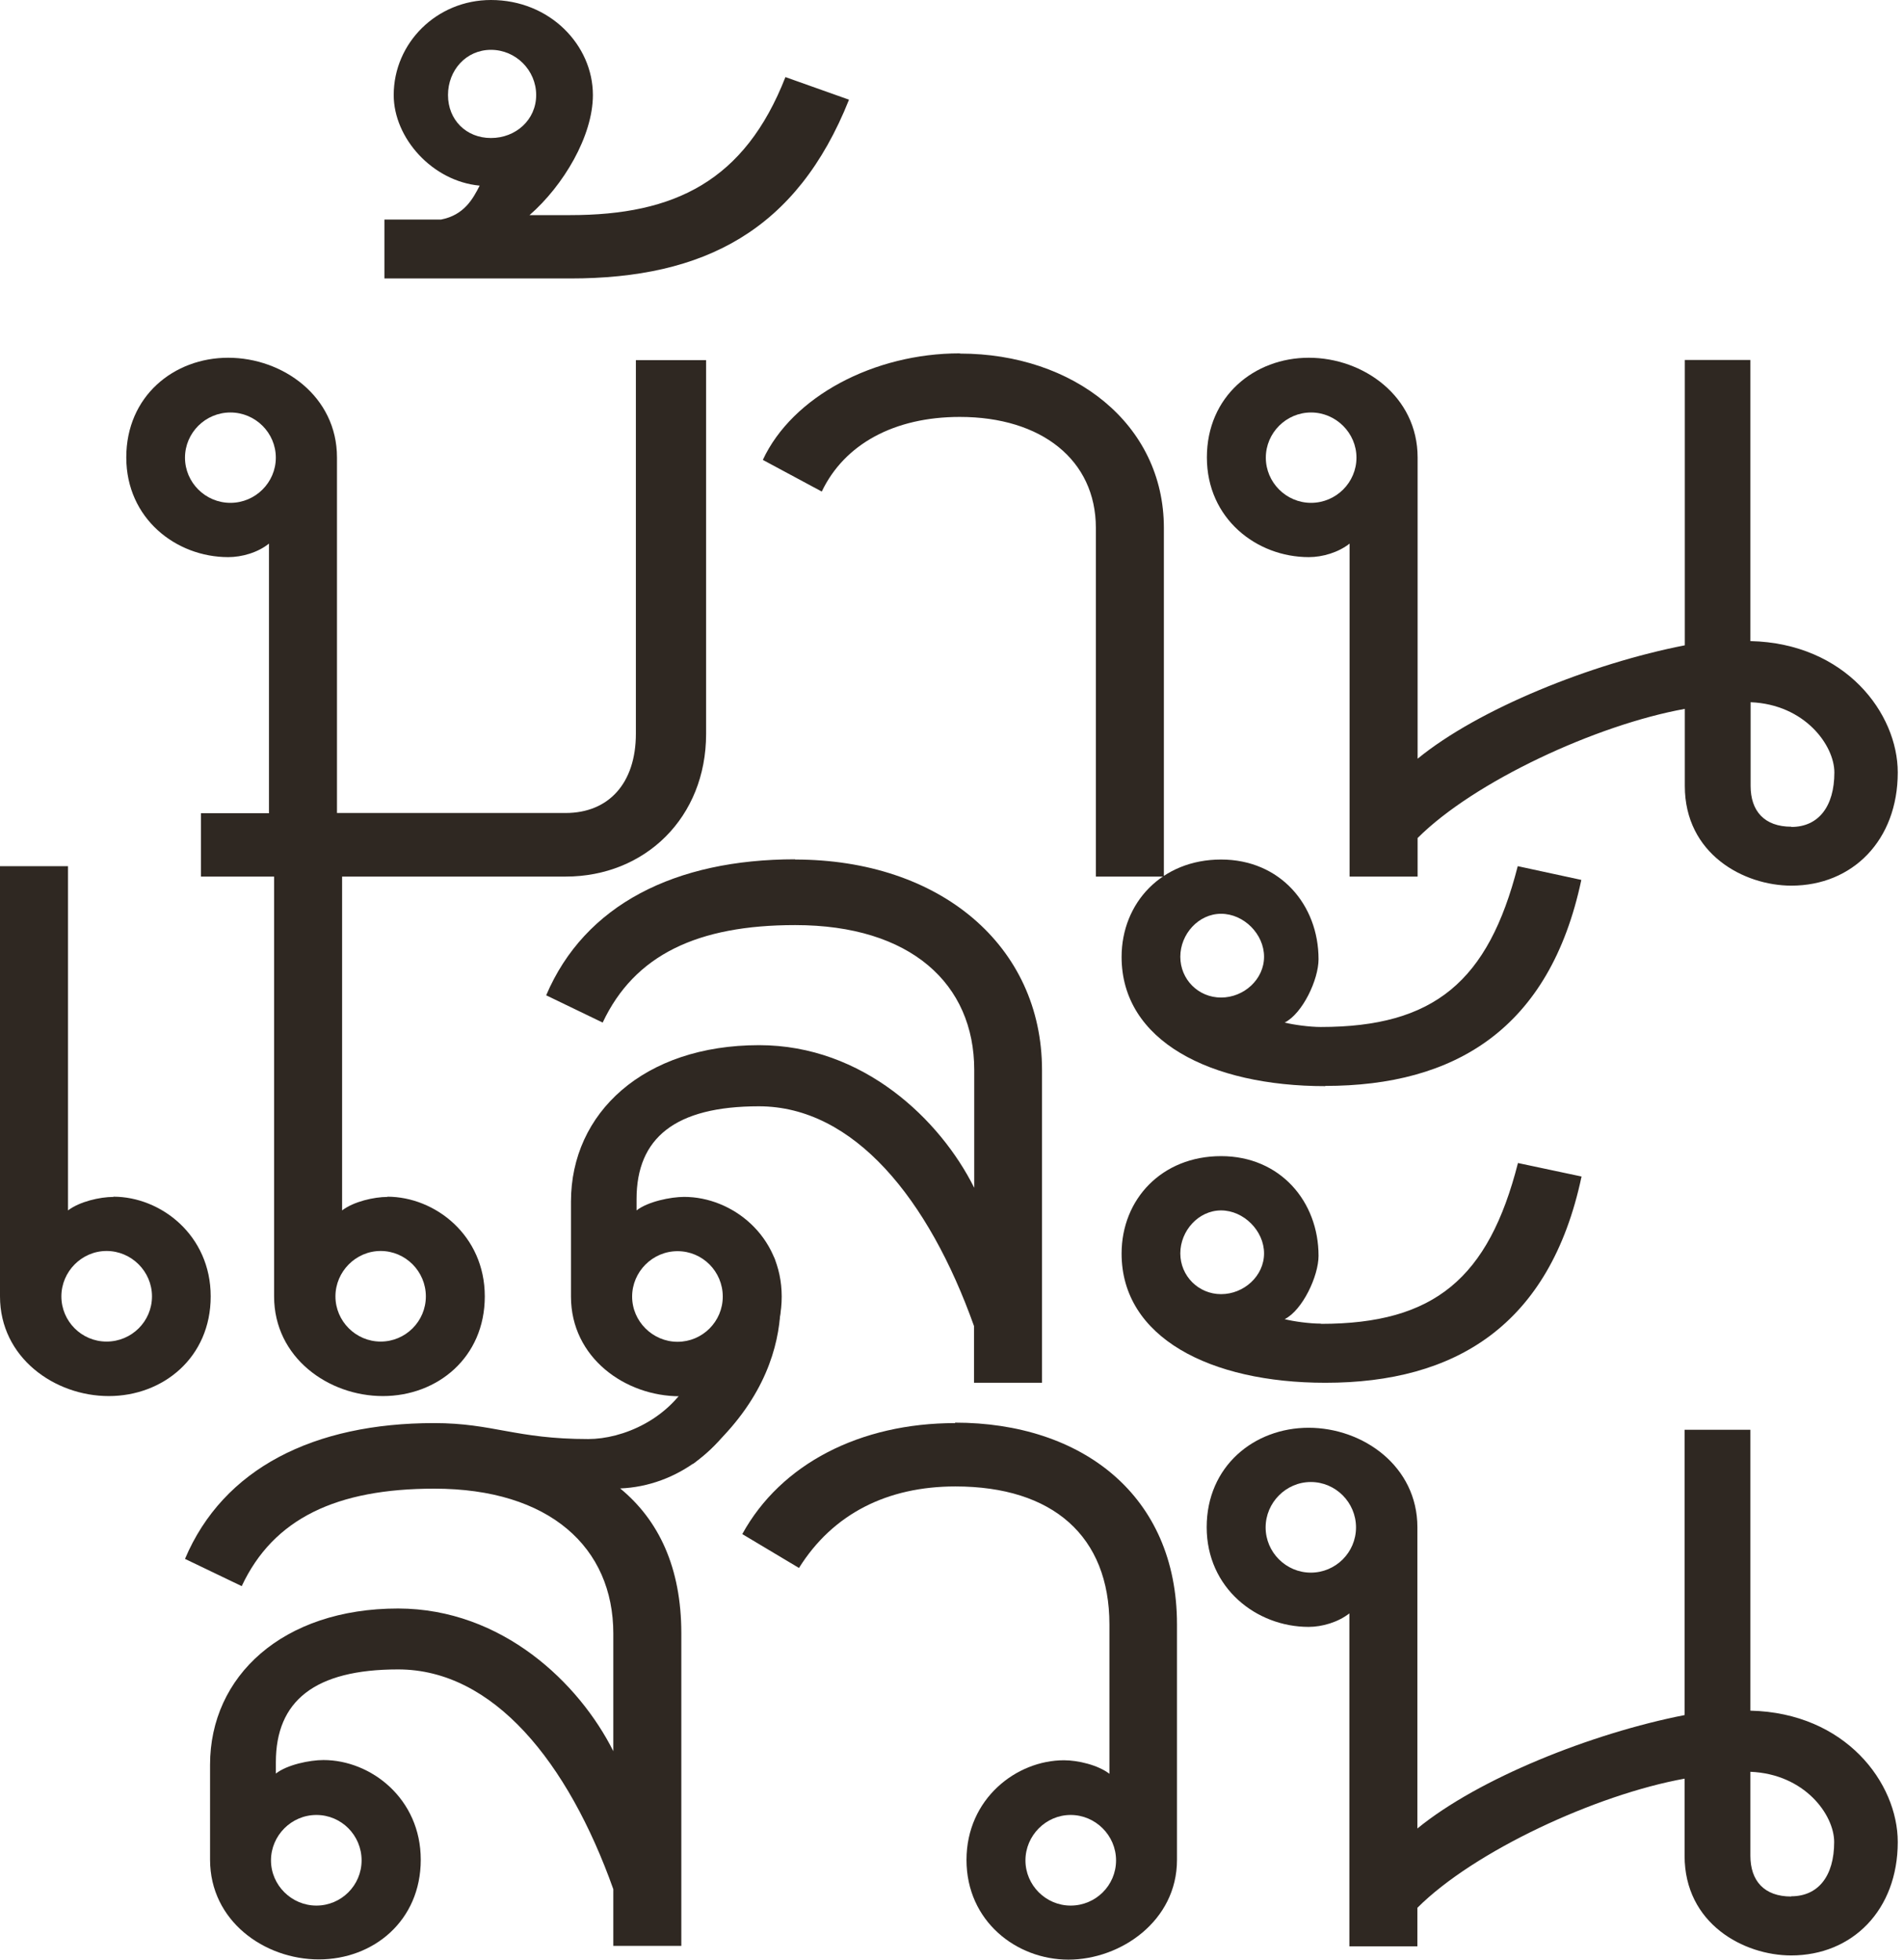 <svg width="68" height="70" viewBox="0 0 68 70" fill="none" xmlns="http://www.w3.org/2000/svg">
<path d="M28.4 30.695C24.111 30.695 20.883 32.317 19.506 35.553L21.524 36.527C22.663 34.105 24.918 33.045 28.4 33.045C32.531 33.045 34.794 35.15 34.794 38.22V42.43C33.583 40.001 30.83 37.334 27.11 37.334C22.988 37.334 20.392 39.755 20.392 42.921V46.315C20.392 48.499 22.331 49.876 24.277 49.876C26.224 49.876 27.918 48.499 27.918 46.315C27.918 44.131 26.137 42.754 24.436 42.754C23.953 42.754 23.138 42.921 22.734 43.237V42.834C22.734 40.65 24.111 39.518 27.102 39.518C30.497 39.518 33.172 42.834 34.786 47.368V49.394H37.215V38.228C37.215 33.781 33.575 30.703 28.392 30.703M24.198 44.693C25.093 44.693 25.813 45.421 25.813 46.315C25.813 47.209 25.085 47.93 24.198 47.93C23.312 47.93 22.576 47.202 22.576 46.315C22.576 45.429 23.304 44.693 24.198 44.693Z" fill="#2F2822"/>
<path d="M13.84 42.755C13.357 42.755 12.629 42.921 12.218 43.237V30.94H9.789V46.308C9.789 48.492 11.727 49.869 13.674 49.869C15.62 49.869 17.314 48.492 17.314 46.308C17.314 44.124 15.534 42.747 13.832 42.747M13.595 47.922C12.709 47.922 11.98 47.194 11.98 46.308C11.98 45.422 12.709 44.686 13.595 44.686C14.481 44.686 15.209 45.414 15.209 46.308C15.209 47.202 14.481 47.922 13.595 47.922ZM4.052 42.755C3.569 42.755 2.841 42.921 2.429 43.237V30.94H0V46.308C0 48.492 1.947 49.869 3.885 49.869C5.824 49.869 7.525 48.492 7.525 46.308C7.525 44.124 5.745 42.747 4.052 42.747M3.806 47.922C2.912 47.922 2.192 47.194 2.192 46.308C2.192 45.422 2.92 44.686 3.806 44.686C4.692 44.686 5.428 45.414 5.428 46.308C5.428 47.202 4.7 47.922 3.806 47.922Z" fill="#2F2822"/>
<path d="M47.329 38.79C51.942 38.79 55.345 36.772 56.476 31.431L54.205 30.94C53.153 35.063 51.214 36.685 47.17 36.685C46.767 36.685 46.197 36.606 45.881 36.527C46.522 36.202 47.091 34.992 47.091 34.264C47.091 32.325 45.722 30.703 43.61 30.703C41.497 30.703 40.057 32.246 40.057 34.184C40.057 37.176 43.214 38.798 47.337 38.798M43.61 32.641C44.425 32.641 45.145 33.369 45.145 34.176C45.145 34.984 44.425 35.633 43.61 35.633C42.795 35.633 42.154 34.984 42.154 34.176C42.154 33.369 42.803 32.641 43.61 32.641ZM47.17 47.281C46.767 47.281 46.197 47.202 45.881 47.122C46.522 46.798 47.091 45.579 47.091 44.859C47.091 42.92 45.722 41.298 43.61 41.298C41.497 41.298 40.057 42.834 40.057 44.78C40.057 47.771 43.214 49.394 47.337 49.394C51.95 49.394 55.353 47.368 56.484 42.026L54.213 41.544C53.161 45.666 51.222 47.289 47.178 47.289M43.61 46.228C42.803 46.228 42.154 45.579 42.154 44.772C42.154 43.965 42.803 43.237 43.61 43.237C44.417 43.237 45.145 43.965 45.145 44.772C45.145 45.579 44.425 46.228 43.61 46.228Z" fill="#2F2822"/>
<path d="M34.114 50.834C30.72 50.834 27.887 52.29 26.51 54.799L28.535 56.009C29.746 54.071 31.693 53.097 34.122 53.097C37.604 53.097 39.622 54.878 39.622 58.027V63.361C39.21 63.044 38.49 62.878 38 62.878C36.298 62.878 34.518 64.255 34.518 66.439C34.518 68.623 36.298 70 38.158 70C40.017 70 42.035 68.623 42.035 66.439V58.019C42.035 53.414 38.641 50.818 34.106 50.818M38.237 68.069C37.351 68.069 36.623 67.341 36.623 66.455C36.623 65.569 37.351 64.832 38.237 64.832C39.123 64.832 39.859 65.561 39.859 66.455C39.859 67.349 39.131 68.069 38.237 68.069Z" fill="#2F2822"/>
<path d="M26.754 49.623L24.744 49.101C23.937 50.715 22.22 51.404 21.009 51.404C18.414 51.404 17.615 50.834 15.502 50.834C11.213 50.834 7.976 52.448 6.607 55.685L8.633 56.658C9.765 54.237 12.028 53.176 15.51 53.176C19.632 53.176 21.904 55.281 21.904 58.352V62.553C20.685 60.124 17.939 57.465 14.22 57.457C10.089 57.457 7.502 59.879 7.502 63.036V66.431C7.502 68.615 9.44 69.992 11.387 69.992C13.334 69.992 15.027 68.615 15.027 66.431C15.027 64.247 13.246 62.87 11.553 62.87C11.062 62.87 10.255 63.036 9.852 63.353V62.949C9.852 60.765 11.229 59.633 14.22 59.633C17.622 59.633 20.289 62.949 21.904 67.483V69.509H24.333V58.344C24.333 55.993 23.526 54.3 22.149 53.168C24.167 53.089 26.034 51.712 26.762 49.608M11.3 64.832C12.194 64.832 12.914 65.56 12.914 66.455C12.914 67.349 12.186 68.069 11.3 68.069C10.414 68.069 9.678 67.341 9.678 66.455C9.678 65.568 10.406 64.832 11.3 64.832Z" fill="#2F2822"/>
<path d="M62.514 61.106V51.072H60.164V61.264C56.849 61.913 52.805 63.527 50.621 65.315V54.553C50.621 52.377 48.682 51.001 46.736 51.001C44.789 51.001 43.096 52.377 43.096 54.553C43.096 56.73 44.876 58.114 46.736 58.114C47.218 58.114 47.788 57.948 48.192 57.632V69.525H50.621V68.148C52.647 66.123 57.007 64.105 60.164 63.535V66.289C60.164 68.718 62.277 69.85 63.971 69.85C66.155 69.85 67.777 68.227 67.777 65.798C67.777 63.693 65.917 61.185 62.514 61.106ZM46.815 56.176C45.929 56.176 45.201 55.448 45.201 54.561C45.201 53.675 45.929 52.939 46.815 52.939C47.701 52.939 48.429 53.667 48.429 54.561C48.429 55.456 47.701 56.176 46.815 56.176ZM63.971 67.745C63.005 67.745 62.514 67.183 62.514 66.289V63.29C64.453 63.369 65.506 64.825 65.506 65.798C65.506 67.017 64.936 67.737 63.971 67.737" fill="#2F2822"/>
<path d="M34.279 12.622C31.209 12.622 28.297 14.165 27.244 16.428L29.349 17.559C30.156 15.866 31.937 14.893 34.279 14.893C37.191 14.893 39.138 16.428 39.138 18.857V31.312H41.567V18.857C41.567 15.138 38.33 12.63 34.287 12.63" fill="#2F2822"/>
<path d="M22.71 12.858V26.208C22.71 27.98 21.737 29.041 20.201 29.041H12.035V16.34C12.035 14.156 10.096 12.779 8.15 12.779C6.203 12.779 4.51 14.156 4.51 16.34C4.51 18.524 6.29 19.901 8.15 19.901C8.632 19.901 9.202 19.743 9.606 19.418V29.049H7.176V31.312H20.201C23.034 31.312 25.218 29.207 25.218 26.216V12.866H22.71V12.858ZM8.229 17.962C7.335 17.962 6.607 17.234 6.607 16.348C6.607 15.462 7.335 14.734 8.229 14.734C9.123 14.734 9.851 15.462 9.851 16.348C9.851 17.234 9.123 17.962 8.229 17.962Z" fill="#2F2822"/>
<path d="M62.514 22.892V12.858H60.172V23.051C56.849 23.699 52.813 25.314 50.629 27.102V16.34C50.629 14.156 48.69 12.779 46.743 12.779C44.797 12.779 43.103 14.156 43.103 16.34C43.103 18.524 44.876 19.901 46.743 19.901C47.234 19.901 47.796 19.735 48.2 19.418V31.312H50.629V29.935C52.647 27.917 57.015 25.891 60.172 25.322V28.075C60.172 30.505 62.277 31.636 63.978 31.636C66.162 31.636 67.777 30.014 67.777 27.593C67.777 25.488 65.917 22.979 62.514 22.9M46.823 17.962C45.936 17.962 45.208 17.234 45.208 16.348C45.208 15.462 45.936 14.734 46.823 14.734C47.709 14.734 48.445 15.462 48.445 16.348C48.445 17.234 47.717 17.962 46.823 17.962ZM63.978 29.531C63.005 29.531 62.522 28.962 62.522 28.075V25.084C64.461 25.163 65.513 26.627 65.513 27.593C65.513 28.811 64.944 29.539 63.978 29.539" fill="#2F2822"/>
<path d="M28.051 2.754C26.595 6.473 24.087 7.684 20.368 7.684H18.912C20.122 6.631 21.175 4.859 21.175 3.395C21.175 1.614 19.64 0 17.535 0C15.596 0 14.061 1.535 14.061 3.395C14.061 4.93 15.438 6.473 17.131 6.631C16.886 7.114 16.569 7.684 15.754 7.842H13.729V9.947H20.368C25.139 9.947 28.455 8.245 30.322 3.561L28.051 2.754ZM17.535 4.93C16.648 4.93 16 4.281 16 3.395C16 2.508 16.648 1.78 17.535 1.78C18.421 1.78 19.149 2.508 19.149 3.395C19.149 4.281 18.421 4.93 17.535 4.93Z" fill="#2F2822"/>
<path d="M27.648 44.922C27.648 44.922 29.096 48.816 24.744 52.297V50.834L26.509 48.048L27.64 44.915L27.648 44.922Z" fill="#2F2822"/>
</svg>
